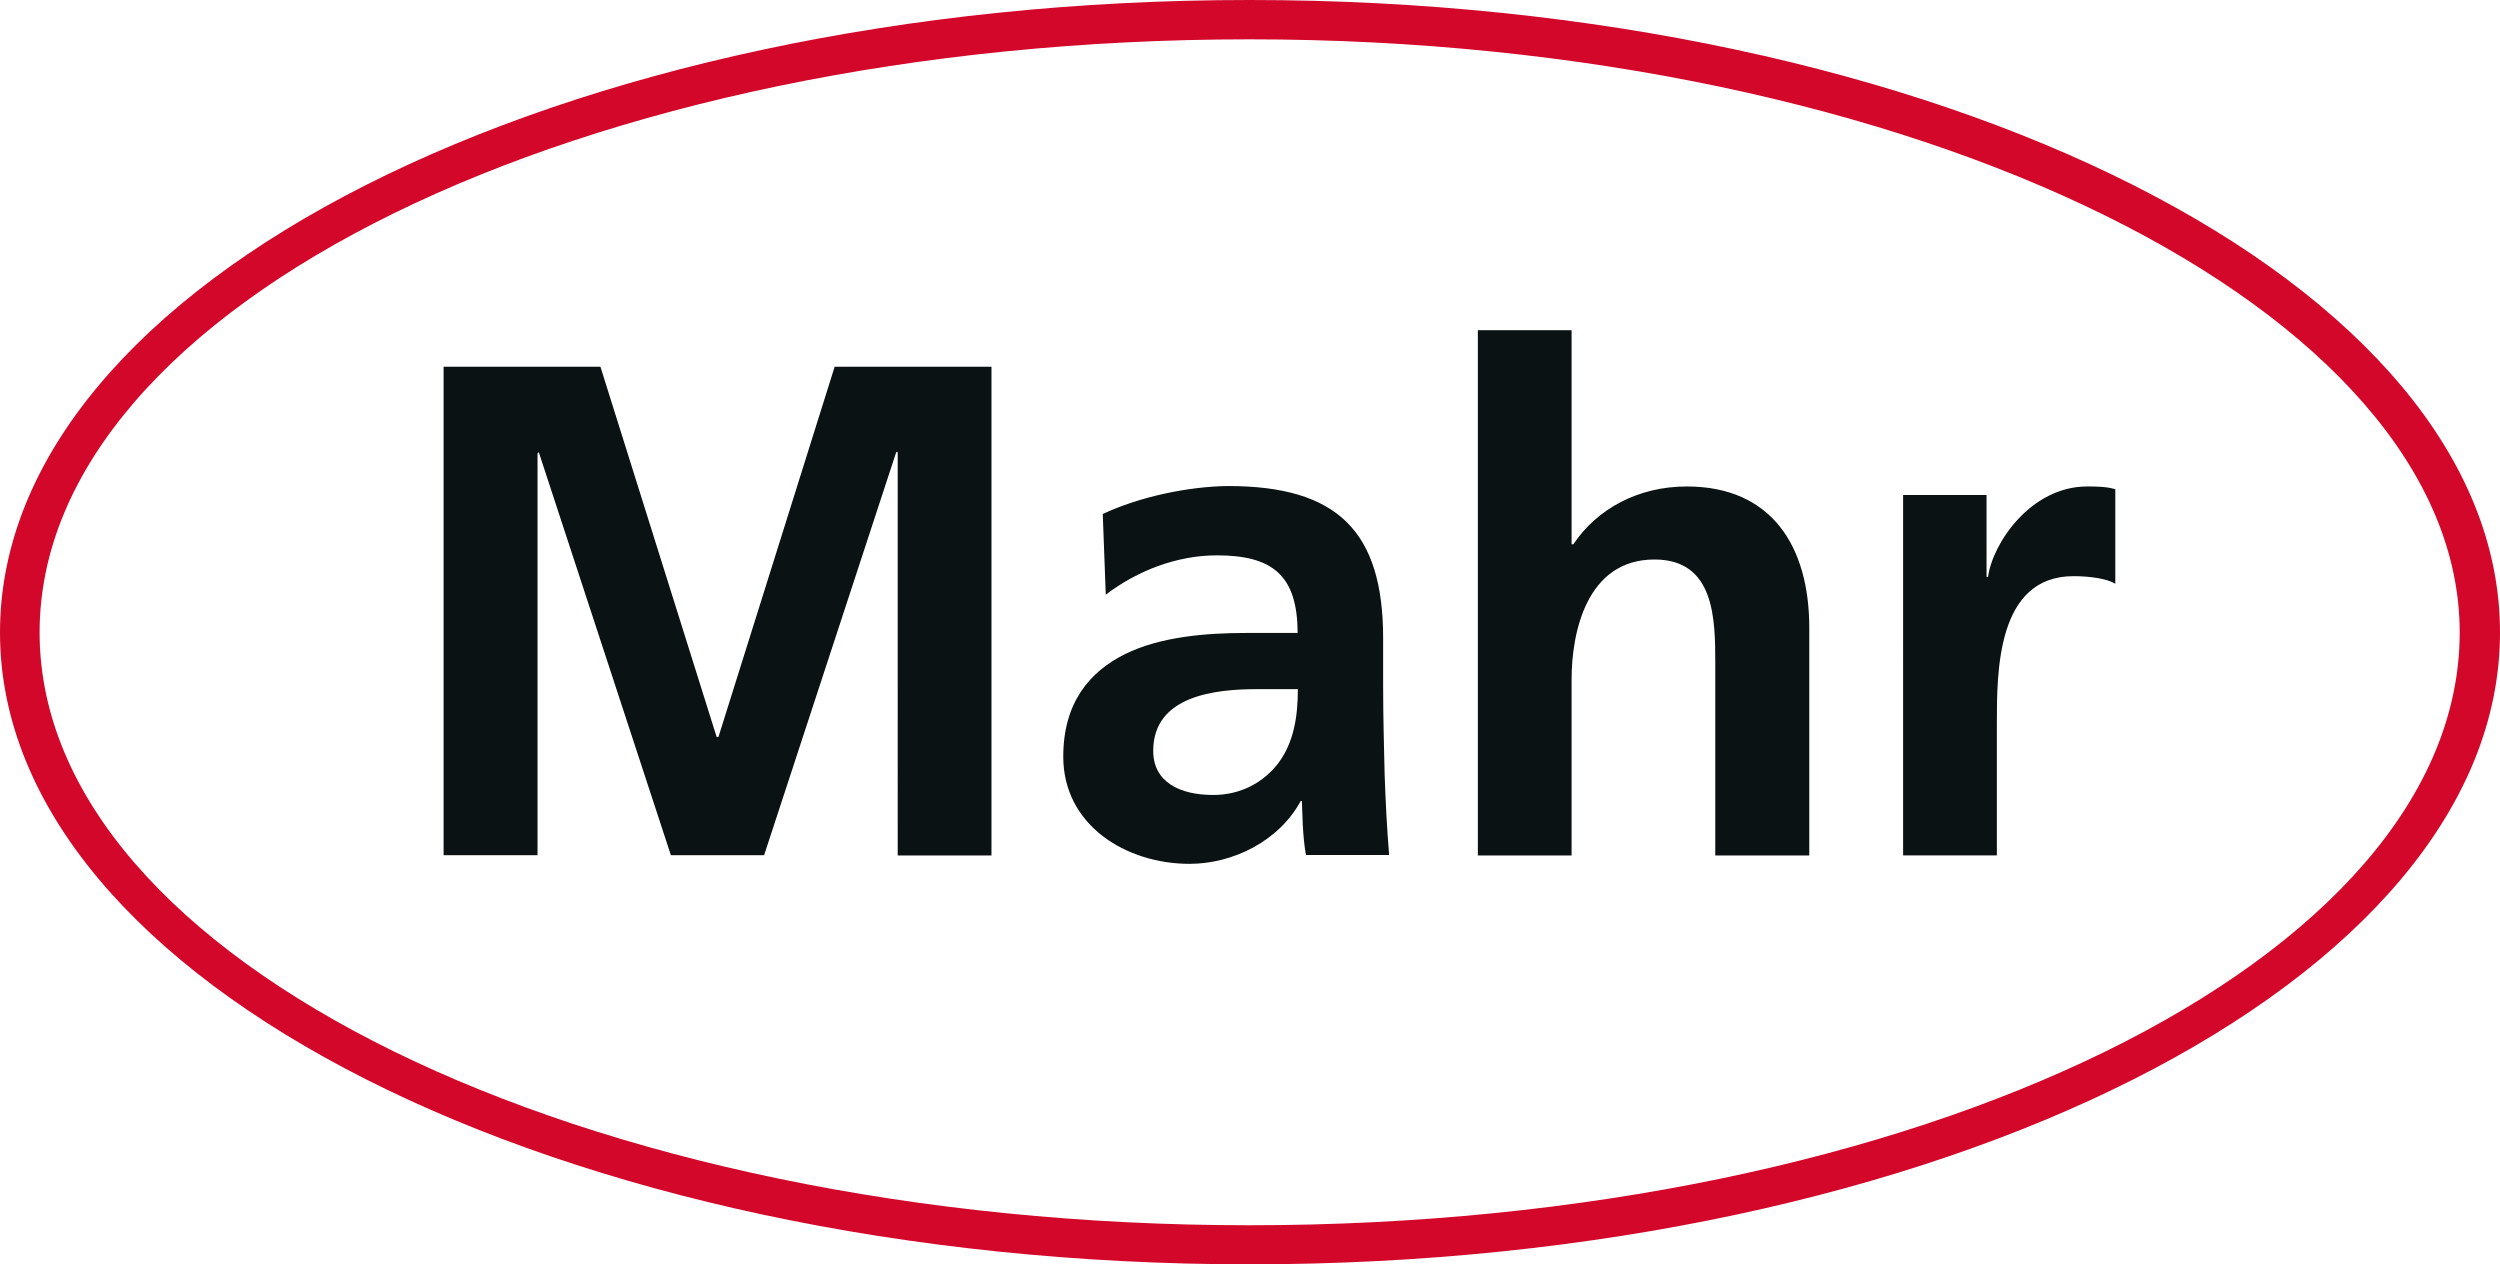 <?xml version="1.0" encoding="UTF-8"?><svg id="a" xmlns="http://www.w3.org/2000/svg" viewBox="0 0 283.47 143.36"><path id="b" d="M0,71.71c0,39.58,63.42,71.65,141.68,71.65s141.79-32.07,141.79-71.65S219.99,0,141.68,0,0,32.07,0,71.71H0Zm141.68,67.22C65.94,138.93,4.49,108.81,4.49,71.71S65.94,4.46,141.68,4.46s137.22,30.84,137.22,67.25c.02,37.1-61.43,67.22-137.22,67.22h0Z" style="fill:#d3072a;"/><path id="c" d="M215.79,56.13h9.46v9.29h.17c.51-3.83,4.86-10.26,11.23-10.26,1.03,0,2.14,0,3.2,.31v10.72c-.91-.57-2.86-.86-4.74-.86-8.69,0-8.69,10.83-8.69,16.66v15h-10.63V56.13h0Zm-48.22-18.69h10.63v24.27h.2c2.66-3.97,7.29-6.55,12.86-6.55,9.66,0,13.89,6.83,13.89,16.03v25.81h-10.66v-21.81c0-5-.06-11.75-6.89-11.75-7.72,0-9.4,8.32-9.4,13.58v19.98h-10.63V37.44h0Zm-42.53,20.84l.34,9.15c3.57-2.72,8.06-4.46,12.6-4.46,6.23,0,9.15,2.2,9.15,8.8h-5.88c-4.37,0-9.66,.4-13.69,2.4s-7,5.52-7,11.63c0,7.77,7.12,12.15,14.32,12.15,4.86,0,10.12-2.54,12.6-7.12h.14c.06,1.29,.06,3.97,.46,6.12h9.43c-.26-3.17-.4-6.03-.51-9.15-.06-3-.17-6.12-.17-10.2v-5.23c0-12.09-5.14-17.26-17.58-17.26-4.52,.05-10.06,1.22-14.21,3.17m12.52,31.86c-3.83,0-6.8-1.49-6.8-5,0-6.29,7.09-7,11.8-7h4.6c0,3.12-.46,6.03-2.2,8.37-1.68,2.2-4.25,3.63-7.4,3.63M50.3,41.58h17.78l13.18,41.99h.2l13.18-41.99h17.78v55.42h-10.63V51.27h-.17l-14.98,45.7h-10.57l-14.98-45.7-.14,.14v45.56h-10.65V41.58h0Z" style="fill:#0b1213;"/></svg>